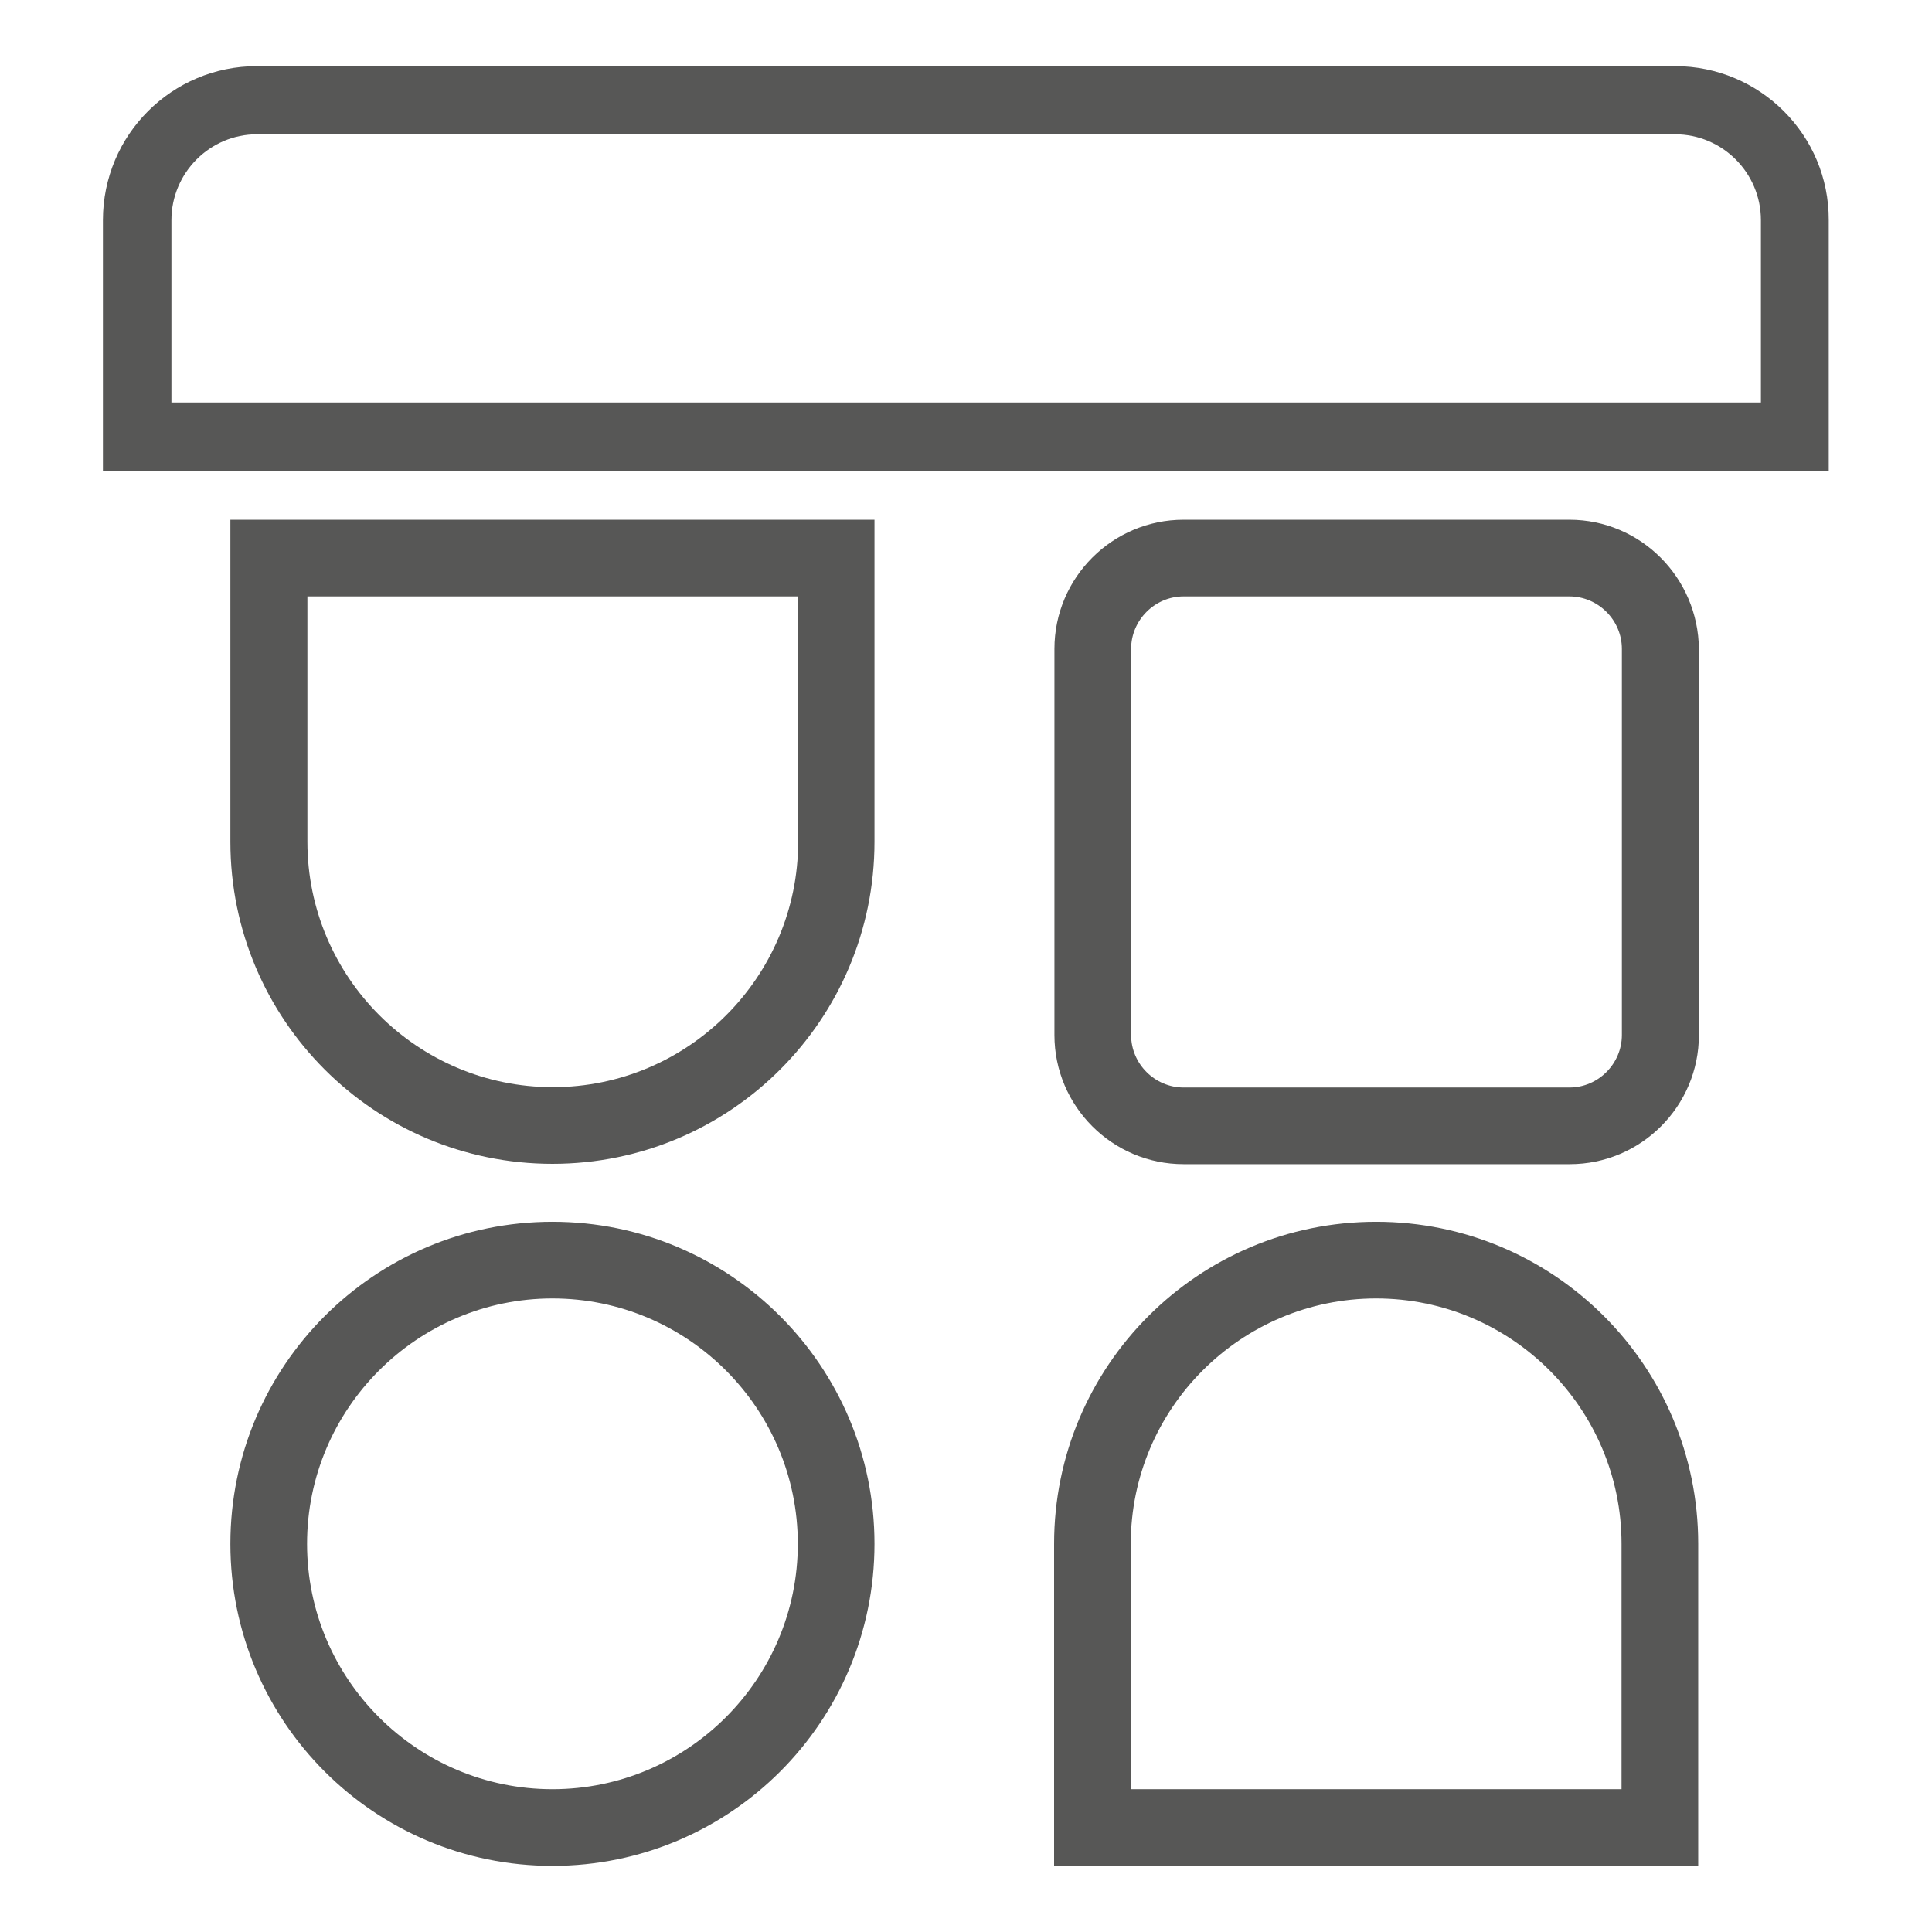 <?xml version="1.0" encoding="utf-8"?>
<!-- Generator: Adobe Illustrator 26.0.2, SVG Export Plug-In . SVG Version: 6.00 Build 0)  -->
<svg version="1.1" id="Layer_1" xmlns="http://www.w3.org/2000/svg" xmlns:xlink="http://www.w3.org/1999/xlink" x="0px" y="0px"
	 viewBox="0 0 566.9 566.9" style="enable-background:new 0 0 566.9 566.9;" xml:space="preserve">
<style type="text/css">
	.st0{fill:#575756;}
</style>
<g>
	<g>
		<path class="st0" d="M491.5,39.4c13.9,0,25.2,11.3,25.2,25.2v53.5H50.3V64.6c0-13.9,11.3-25.2,25.1-25.2H491.5 M491.5,19.4H75.4
			c-25,0-45.2,20.2-45.2,45.2v73.5h506.4V64.6C536.7,39.6,516.4,19.4,491.5,19.4L491.5,19.4z"/>
	</g>
	<g>
		<path class="st0" d="M234.2,175v72c0,39.7-32.3,72-72,72s-72-32.3-72-72v-72L234.2,175 M256.6,152.5h-189V247
			c0,52.2,42.3,94.5,94.5,94.5l0,0c52.2,0,94.5-42.3,94.5-94.5V152.5L256.6,152.5z"/>
	</g>
	<g>
		<path class="st0" d="M460.5,175c8.4,0,15.4,6.9,15.4,15.4v113.3c0,8.4-6.9,15.4-15.4,15.4H347.3c-8.4,0-15.4-6.9-15.4-15.4V190.4
			c0-8.4,6.9-15.4,15.4-15.4H460.5 M460.5,152.5H347.3c-20.9,0-37.9,17-37.9,37.9v113.3c0,20.9,17,37.9,37.9,37.9h113.3
			c20.9,0,37.9-17,37.9-37.9V190.4C498.3,169.5,481.4,152.5,460.5,152.5L460.5,152.5z"/>
	</g>
	<g>
		<path class="st0" d="M162.1,381c39.7,0,72,32.3,72,72s-32.3,72-72,72s-72-32.3-72-72S122.5,381,162.1,381 M162.1,358.5
			L162.1,358.5c-52.2,0-94.5,42.3-94.5,94.5l0,0c0,52.2,42.3,94.5,94.5,94.5l0,0c52.2,0,94.5-42.3,94.5-94.5l0,0
			C256.6,400.8,214.2,358.5,162.1,358.5L162.1,358.5z"/>
	</g>
	<g>
		<path class="st0" d="M403.8,381c39.7,0,72,32.3,72,72v72h-144v-72C331.8,413.3,364.1,381,403.8,381 M403.8,358.5L403.8,358.5
			c-52.2,0-94.5,42.3-94.5,94.5v94.5h189V453C498.3,400.8,456,358.5,403.8,358.5L403.8,358.5z"/>
	</g>
</g>
</svg>
